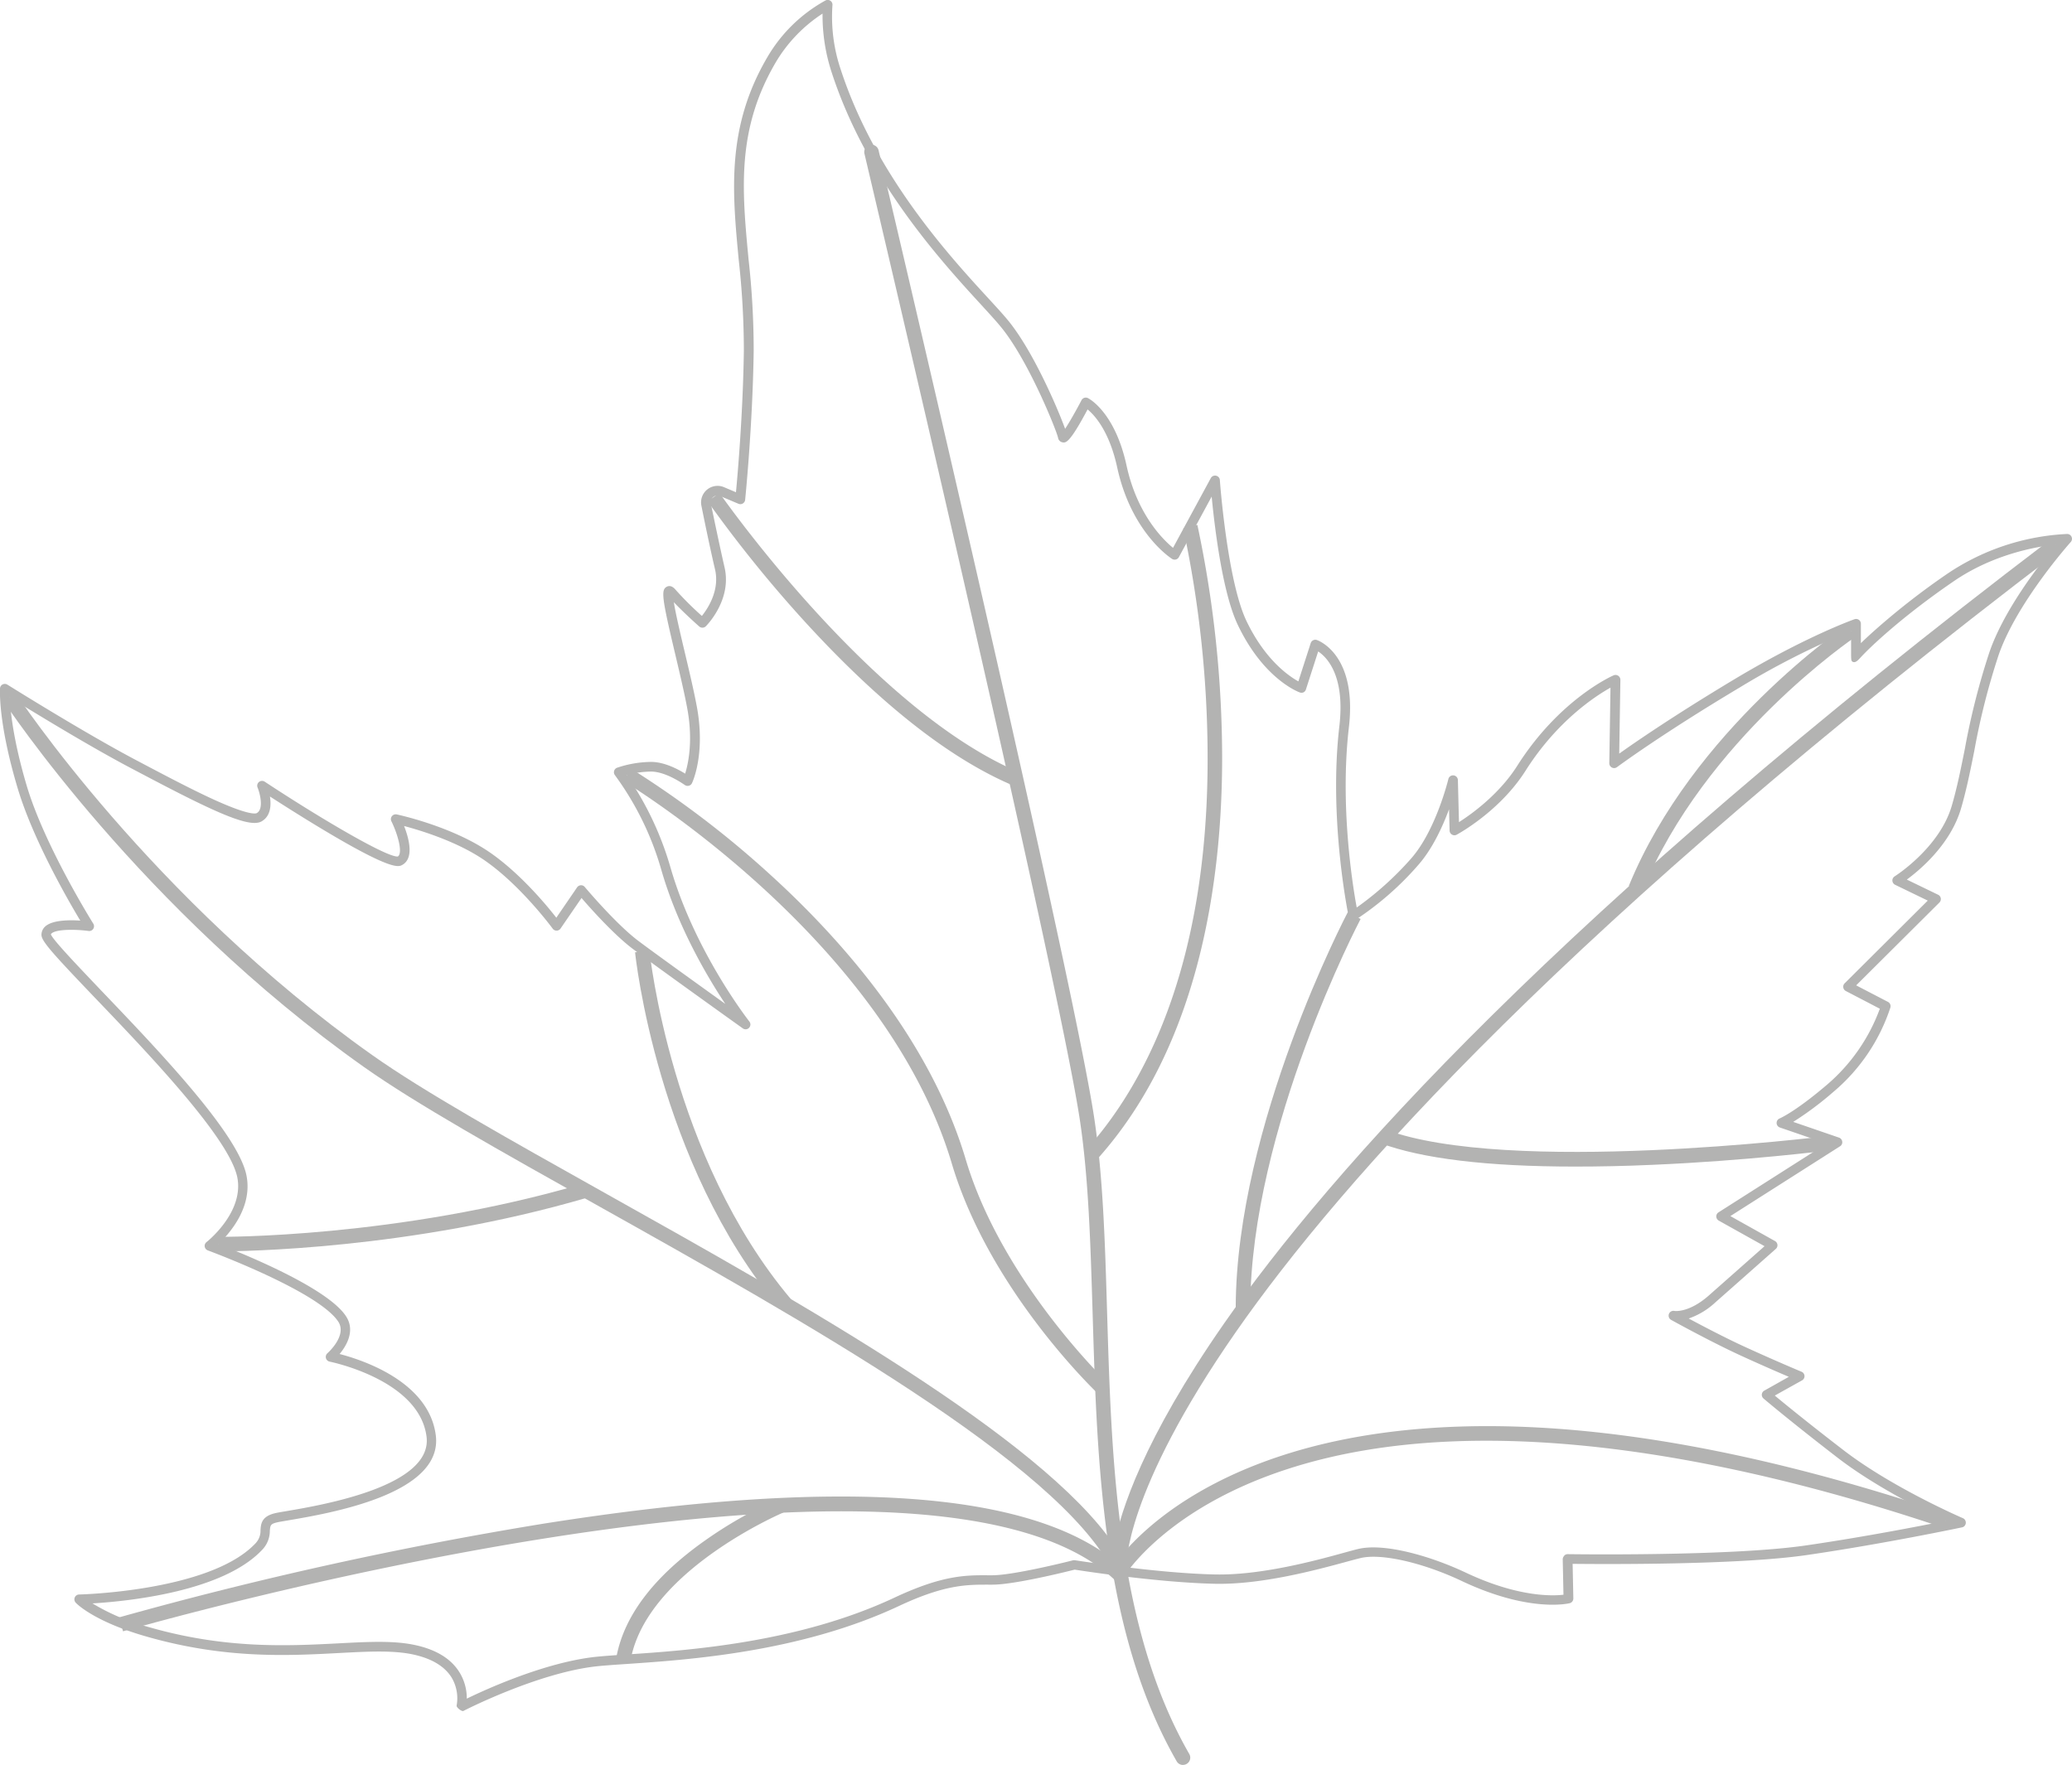 <svg xmlns="http://www.w3.org/2000/svg" id="Layer_1" data-name="Layer 1" viewBox="0 0 609.1 518.94"><defs><style>.cls-1{fill:#b3b3b2;}</style></defs><path class="cls-1" d="M577.48,448.7a1.37,1.37,0,0,1-.71.38c-.23.05-22.91,4.83-45.54,8.13-20.42,3-60.74,2.69-68.93,2.6l.21,10.17a1.42,1.42,0,0,1-1.08,1.4c-.48.12-12,2.8-31.71-6.52-11.54-5.46-23.82-8.23-29.85-6.73-1.05.26-2.45.63-4.06,1.07-8.69,2.37-24.86,6.76-38.61,6.47-16.54-.35-38.5-3.72-41.28-4.16-2.37.6-17.76,4.44-24.23,4.42h-1.13c-6.28,0-12.78-.08-26.38,6.31-29,13.59-62,15.78-79.79,17-3.52.24-6.56.44-8.83.68-17.28,1.83-39.11,13-39.32,13.14-.5.26-2.16-1.06-2-1.6a11.93,11.93,0,0,0-1.5-8.25c-2-3.2-5.61-5.43-10.8-6.64-6-1.41-13.56-1-22.31-.54-15.1.81-33.88,1.81-57.38-5.08-14.82-4.35-19.85-9.52-20-9.74a1.42,1.42,0,0,1,1-2.39c.38,0,37.69-.93,51.35-14.52l.53-.54a5.36,5.36,0,0,0,1.45-3.86c.12-1.81.27-4.07,4.36-5,.68-.16,1.8-.35,3.36-.61,10.62-1.81,42.93-7.33,41.09-21.87-2.13-16.76-28.22-22-28.48-22.07a1.42,1.42,0,0,1-.66-2.46c.06-.05,5.89-5.2,3.18-9.31-5.9-8.93-38-20.81-38.34-20.93a1.44,1.44,0,0,1-.91-1.12,1.4,1.4,0,0,1,.54-1.33c.11-.09,11-8.66,9.06-18.93-2.21-11.43-26-36.34-41.78-52.81-12.61-13.19-15.81-16.74-15.81-18.59a3.29,3.29,0,0,1,1.18-2.53c2.12-1.84,7-1.88,10.23-1.66-3.86-6.42-14-24.12-18.43-39C-.6,212.37,0,202.8,0,202.4a1.42,1.42,0,0,1,2.17-1.1c.23.14,22.8,14.3,38.32,22.45l2.65,1.4c6.14,3.23,13.78,7.26,20.14,10.14,10,4.51,11.91,3.94,12.19,3.79,2.2-1.22.88-6,.25-7.53a1.41,1.41,0,0,1,.41-1.63,1.43,1.43,0,0,1,1.68-.09c16.9,11.14,36.08,22.35,39.14,22,1.58-1-.1-6.75-1.89-10.35a1.39,1.39,0,0,1,.15-1.5,1.42,1.42,0,0,1,1.41-.52c.67.14,16.47,3.57,27.55,11.29,8.85,6.16,16.5,15.39,19.37,19.08l6.11-8.93a1.4,1.4,0,0,1,1.1-.61,1.38,1.38,0,0,1,1.15.5c.09.11,9.25,11,15.8,15.89,4.47,3.37,17.41,12.67,25.51,18.49-5.42-8.17-14-22.74-18.79-39.36a87.7,87.7,0,0,0-13.63-27.86,1.42,1.42,0,0,1-.26-1.27,1.4,1.4,0,0,1,.88-.95,32.22,32.22,0,0,1,10-1.71c3.85,0,7.89,2.13,10,3.45.9-2.87,2.39-9.6.63-19.13-.83-4.51-2.2-10.27-3.51-15.84-4-16.85-4.27-19.09-2.49-20,.58-.29,1.49-.38,2.55.89a94.85,94.85,0,0,0,7.74,7.71c1.74-2.16,5.31-7.55,3.86-13.71-1.24-5.27-2.88-13.08-4-18.7a4.85,4.85,0,0,1,6.64-5.45l3.52,1.49c.54-5.71,2.06-23.34,2.32-41.61a242.66,242.66,0,0,0-1.5-26.63c-1.91-20.14-3.71-39.15,8.51-59.85a44.78,44.78,0,0,1,17-16.51,1.42,1.42,0,0,1,1.45.11,1.41,1.41,0,0,1,.58,1.34,48.43,48.43,0,0,0,2.43,18.84C257.25,51.37,278.85,75,290.46,87.62c2.33,2.54,4.35,4.74,5.77,6.46,7.38,8.9,14.64,25.85,16.88,32,1.26-1.9,3.22-5.35,4.82-8.41a1.42,1.42,0,0,1,1.89-.62c.32.16,7.93,4.13,11.34,19.8,3.11,14.34,10.69,21.78,13.67,24.23l11.11-20.51a1.42,1.42,0,0,1,2.66.57c0,.3,2.18,29.57,7.79,41.38,5.45,11.44,12.41,16.23,15.29,17.82l3.63-11.26a1.44,1.44,0,0,1,.72-.83,1.42,1.42,0,0,1,1.09-.07c.49.17,11.89,4.35,9.41,25.65-2.65,22.75,1,46,2.3,53a92.86,92.86,0,0,0,16.06-14.48c7.23-8.27,10.85-23.14,10.88-23.29a1.42,1.42,0,0,1,2.8.3l.32,12.37c3.73-2.38,11.8-8.16,17.13-16.57,12.36-19.47,27.68-26.31,28.32-26.59a1.43,1.43,0,0,1,2,1.32L476,221.58c4.63-3.3,16.16-11.25,34.09-22,21-12.56,34.93-17.46,35.07-17.51a1.42,1.42,0,0,1,1.29.18,1.44,1.44,0,0,1,.59,1.16v5.7c1.13-1.11,2.64-2.51,4.64-4.28a214.92,214.92,0,0,1,21.14-16.38A68.73,68.73,0,0,1,607.67,157a1.42,1.42,0,0,1,1.06,2.37c-.15.17-15.89,17.78-21.22,33.28a207.1,207.1,0,0,0-7.14,28.16c-1.19,5.91-2.31,11.49-3.89,16.9-3.07,10.46-11.89,17.93-15.94,20.91l9.21,4.46a1.42,1.42,0,0,1,.38,2.28l-24.48,24.36,9.35,4.86a1.43,1.43,0,0,1,.72,1.63,54.7,54.7,0,0,1-16.86,24.91,95.07,95.07,0,0,1-11.71,8.74l13.47,4.63a1.42,1.42,0,0,1,.94,1.18,1.39,1.39,0,0,1-.64,1.36l-32.25,20.53,13.12,7.34a1.42,1.42,0,0,1,.25,2.3s-13.21,11.7-17.89,15.83a21.92,21.92,0,0,1-7.73,4.64c4.12,2.21,10.87,5.76,16.74,8.44,9.16,4.19,16.35,7.18,16.42,7.21a1.41,1.41,0,0,1,.15,2.55l-8,4.46c2.8,2.33,9.39,7.73,20,15.9,14.42,11.15,35.09,20.06,35.3,20.15a1.44,1.44,0,0,1,.85,1.45A1.51,1.51,0,0,1,577.48,448.7Zm-117.63,8.67a1.4,1.4,0,0,1,1-.41c.47,0,47.49.71,70-2.56,16.72-2.43,33.47-5.68,41.1-7.22-6.84-3.2-21.08-10.32-31.92-18.7-14.49-11.2-21.55-17.23-21.62-17.29a1.45,1.45,0,0,1-.49-1.22,1.4,1.4,0,0,1,.72-1.09l7.22-4.06c-2.93-1.25-8-3.44-13.85-6.12-9.24-4.23-20.63-10.56-20.75-10.62a1.42,1.42,0,0,1,1-2.63s4.18.65,10.06-4.53c3.72-3.28,12.81-11.33,16.4-14.51l-13.46-7.52a1.44,1.44,0,0,1-.73-1.2,1.41,1.41,0,0,1,.66-1.23l31.77-20.23-13.74-4.72a1.42,1.42,0,0,1-.06-2.66S527.62,327,537,319a53.63,53.63,0,0,0,15.61-22.41l-10-5.21a1.41,1.41,0,0,1-.34-2.26l24.43-24.32-9.6-4.65a1.45,1.45,0,0,1-.8-1.2,1.43,1.43,0,0,1,.67-1.28c.13-.08,13.14-8.31,16.78-20.72,1.55-5.29,2.66-10.81,3.83-16.66a212.91,212.91,0,0,1,7.24-28.52c4.34-12.61,14.91-26.1,19.56-31.66-5.83.62-18.41,2.83-30,10.76-15.16,10.36-24.76,19.51-27.39,22.41-.66.69-1.47,1.7-2.31,1.33-.48-.21-.51-.59-.52-2.3v-6.77a234.34,234.34,0,0,0-32.66,16.55c-23.61,14.1-36,23.37-36.15,23.46a1.39,1.39,0,0,1-1.49.13,1.41,1.41,0,0,1-.78-1.29l.35-22.2c-4.51,2.52-15.75,9.84-25,24.47-7.51,11.83-19.69,18.48-20.21,18.76a1.42,1.42,0,0,1-2.09-1.21l-.16-6.27c-1.89,5.12-4.85,11.57-8.93,16.25a89.21,89.21,0,0,1-18.45,16.19,1.42,1.42,0,0,1-1.3.1,1.44,1.44,0,0,1-.83-1c-.06-.28-5.94-28.48-2.73-56,1.72-14.8-3.64-20.22-6.23-21.94l-3.61,11.2a1.44,1.44,0,0,1-.73.84,1.47,1.47,0,0,1-1.11,0c-.43-.16-10.66-4-18.21-19.92-4.49-9.44-6.79-28.7-7.65-37.65l-9.64,17.8a1.41,1.41,0,0,1-2,.52c-.49-.31-12-7.79-16.14-26.95-2.32-10.62-6.64-15.33-8.7-17-5.3,10-6.41,9.82-7.32,9.69a1.63,1.63,0,0,1-1.36-1.37c-.4-2-8.78-23-17-32.82-1.38-1.67-3.37-3.84-5.68-6.36-11.75-12.82-33.62-36.7-43.86-68.22A53.92,53.92,0,0,1,241.8,4,43.69,43.69,0,0,0,228.18,18.1C216.43,38,218.11,55.72,220.05,76.24a242.31,242.31,0,0,1,1.51,26.94c-.32,22.25-2.49,43.55-2.51,43.77a1.42,1.42,0,0,1-2,1.16l-5.3-2.24a2,2,0,0,0-2.77,2.26c1.16,5.61,2.8,13.39,4,18.63,2.25,9.54-5.18,17.07-5.49,17.38a1.42,1.42,0,0,1-1.94.06c-.21-.18-4.39-3.88-7.47-7.14.56,3.48,2,9.59,3.23,14.78,1.33,5.6,2.7,11.4,3.55,16,2.56,13.83-1.27,22.08-1.44,22.42a1.38,1.38,0,0,1-.93.77,1.44,1.44,0,0,1-1.19-.23c-.05,0-5.37-3.92-9.91-3.94a29.5,29.5,0,0,0-7.19,1,92.77,92.77,0,0,1,12.9,27.2c7.19,24.9,23.06,45.13,23.22,45.33a1.41,1.41,0,0,1-1.93,2c-.26-.18-25.75-18.41-32.44-23.45-5.42-4.09-12.29-11.75-15-14.91l-6.18,9a1.41,1.41,0,0,1-2.31,0c-.09-.13-9.27-12.61-19.91-20-7.94-5.52-18.75-8.83-23.76-10.16,1.42,3.64,3,9.49-.54,11.44-1.08.6-3.1,1.71-23.11-10.27-6.21-3.72-12.27-7.58-15.79-9.85.41,2.59.24,5.82-2.5,7.34-3.6,2-14.16-2.91-35-13.91l-2.64-1.39C26.43,219.55,9,208.83,2.88,205.06c.16,3.92,1,12.53,4.93,25.81,5.23,17.73,19.47,40.48,19.61,40.7a1.42,1.42,0,0,1,0,1.52,1.4,1.4,0,0,1-1.38.64c-3.62-.49-9.38-.59-10.87.71a.55.55,0,0,0-.21.3c.69,1.74,8,9.35,15,16.72,16.94,17.71,40.14,42,42.51,54.23,1.79,9.24-4.88,16.89-8.26,20.1,7.6,2.94,32,12.85,37.49,21.19,2.81,4.26.16,8.69-1.87,11.13,7,1.82,26.29,8.23,28.28,23.92,2.19,17.23-30.95,22.88-43.43,25-1.45.25-2.6.44-3.2.58-2,.46-2,.88-2.16,2.43a8,8,0,0,1-2.21,5.6C65.58,468,37.61,470.81,27.18,471.44A61.79,61.79,0,0,0,43,478.19c23,6.75,41.55,5.76,56.43,5,9-.48,16.7-.89,23.11.61,6,1.39,10.2,4.07,12.59,8a14.53,14.53,0,0,1,2.09,7.64c6.16-3,23.37-10.75,38-12.3,2.33-.24,5.39-.45,8.94-.68,17.58-1.17,50.29-3.35,78.77-16.71,14.19-6.66,21-6.62,27.61-6.58h1.12c6.51,0,23.63-4.36,23.8-4.41a1.62,1.62,0,0,1,.58,0c.23,0,23.78,3.8,41.18,4.17,13.34.28,29.26-4,37.81-6.37,1.63-.44,3-.83,4.12-1.1,7.76-1.91,21.53,2.1,31.74,6.93,15.32,7.24,25.48,6.88,28.72,6.5l-.22-10.4a1.4,1.4,0,0,1,.41-1ZM196.33,175ZM14.93,274.66Z"></path><path class="cls-1" d="M347.76,518.94a2.12,2.12,0,0,1-1.85-1.07C324,479.71,322.51,430.1,321.2,386.34c-.62-20.59-1.2-40-3.75-57-6.59-43.66-62.76-281.75-63.33-284.15a2.13,2.13,0,0,1,4.15-1c.57,2.4,56.79,240.66,63.39,284.49,2.6,17.22,3.19,36.79,3.8,57.51,1.3,43.26,2.76,92.3,24.15,129.53a2.13,2.13,0,0,1-1.85,3.2Z"></path><path class="cls-1" d="M297.11,230.66c-18.74-8.13-39.44-24.63-61.54-49A379.83,379.83,0,0,1,208,147.38l3.51-2.42c.44.62,43.91,62.94,87.34,81.79Z"></path><path class="cls-1" d="M322.39,341l-3.16-2.86C335.52,320.09,355,285.47,355,223.09a324.25,324.25,0,0,0-7.16-67.75l4.15-1a330.2,330.2,0,0,1,7.28,68.76C359.23,258.27,352.82,307.29,322.39,341Z"></path><path class="cls-1" d="M331.66,470.91l-4.6-9.08c-15.95-31.51-91-73.55-151.3-107.33-28.68-16.07-53.45-29.94-68.79-40.79C41.38,267.31,1.48,206.83,1.09,206.23l3.57-2.33c.39.59,39.88,60.41,104.78,106.33,15.15,10.72,39.83,24.54,68.4,40.55,57.39,32.14,128,71.71,149.69,103.52,1.86-9.91,8.56-31.06,32.29-65.14,30.95-44.43,98.28-120.53,243.28-230.78l2.58,3.4C461.12,271.69,394.1,347.42,363.33,391.6c-33,47.41-32.25,68.93-32.23,69.15Z"></path><path class="cls-1" d="M36.17,479.64,35,475.55A1148.78,1148.78,0,0,1,159.75,448c86-13.61,142.65-9.81,168.38,11.29,4.16-5.6,17.89-21.13,48.23-31.16,21.41-7.07,46.74-9.91,75.29-8.43,35.55,1.84,76.24,10.41,121,25.48l-1.36,4c-55.35-18.65-133.86-36.75-193.54-17-35.28,11.66-47.21,31.18-47.32,31.37L329,465.78,327.11,464C270.05,412.28,38.5,479,36.17,479.64Z"></path><path class="cls-1" d="M323,410c-1.3-1.24-32.14-30.75-43.2-67.89-19.69-66.16-95.8-112-96.57-112.49l2.18-3.67a287.31,287.31,0,0,1,41.55,31.71c20.14,18.39,46.37,47.76,56.93,83.23,10.73,36.06,41.74,65.72,42.05,66Z"></path><path class="cls-1" d="M367.53,384.42h-4.27c.16-53.7,32.61-115.59,32.94-116.21l3.77,2C399.65,270.8,367.69,331.79,367.53,384.42Z"></path><path class="cls-1" d="M482.76,262.11l-3.95-1.61c18.83-46,63.74-76.46,64.19-76.76l2.37,3.55C544.93,187.58,501.08,217.31,482.76,262.11Z"></path><path class="cls-1" d="M463,343c-25.81,0-45-2.32-57.33-6.92l1.49-4c36.2,13.54,128.61,2.1,129.54,2l.53,4.23c-.23,0-23.77,3-51.53,4.18C477.6,342.86,470,343,463,343Z"></path><path class="cls-1" d="M64.77,367.93h-.58l0-4.27c.53,0,52.59.43,107.39-15.66l1.2,4.1C120.53,367.45,70.68,367.93,64.77,367.93Z"></path><path class="cls-1" d="M185.46,487.7l-4.19-.81c2.33-11.94,11-23.35,25.92-33.9a125,125,0,0,1,21.45-12.21l1.65,3.94C229.9,444.88,190.54,461.7,185.46,487.7Z"></path><path class="cls-1" d="M229.25,384.79C193.15,342,186.75,280.66,186.69,280l4.24-.41c.06.6,6.35,60.66,41.58,102.4Z"></path></svg>